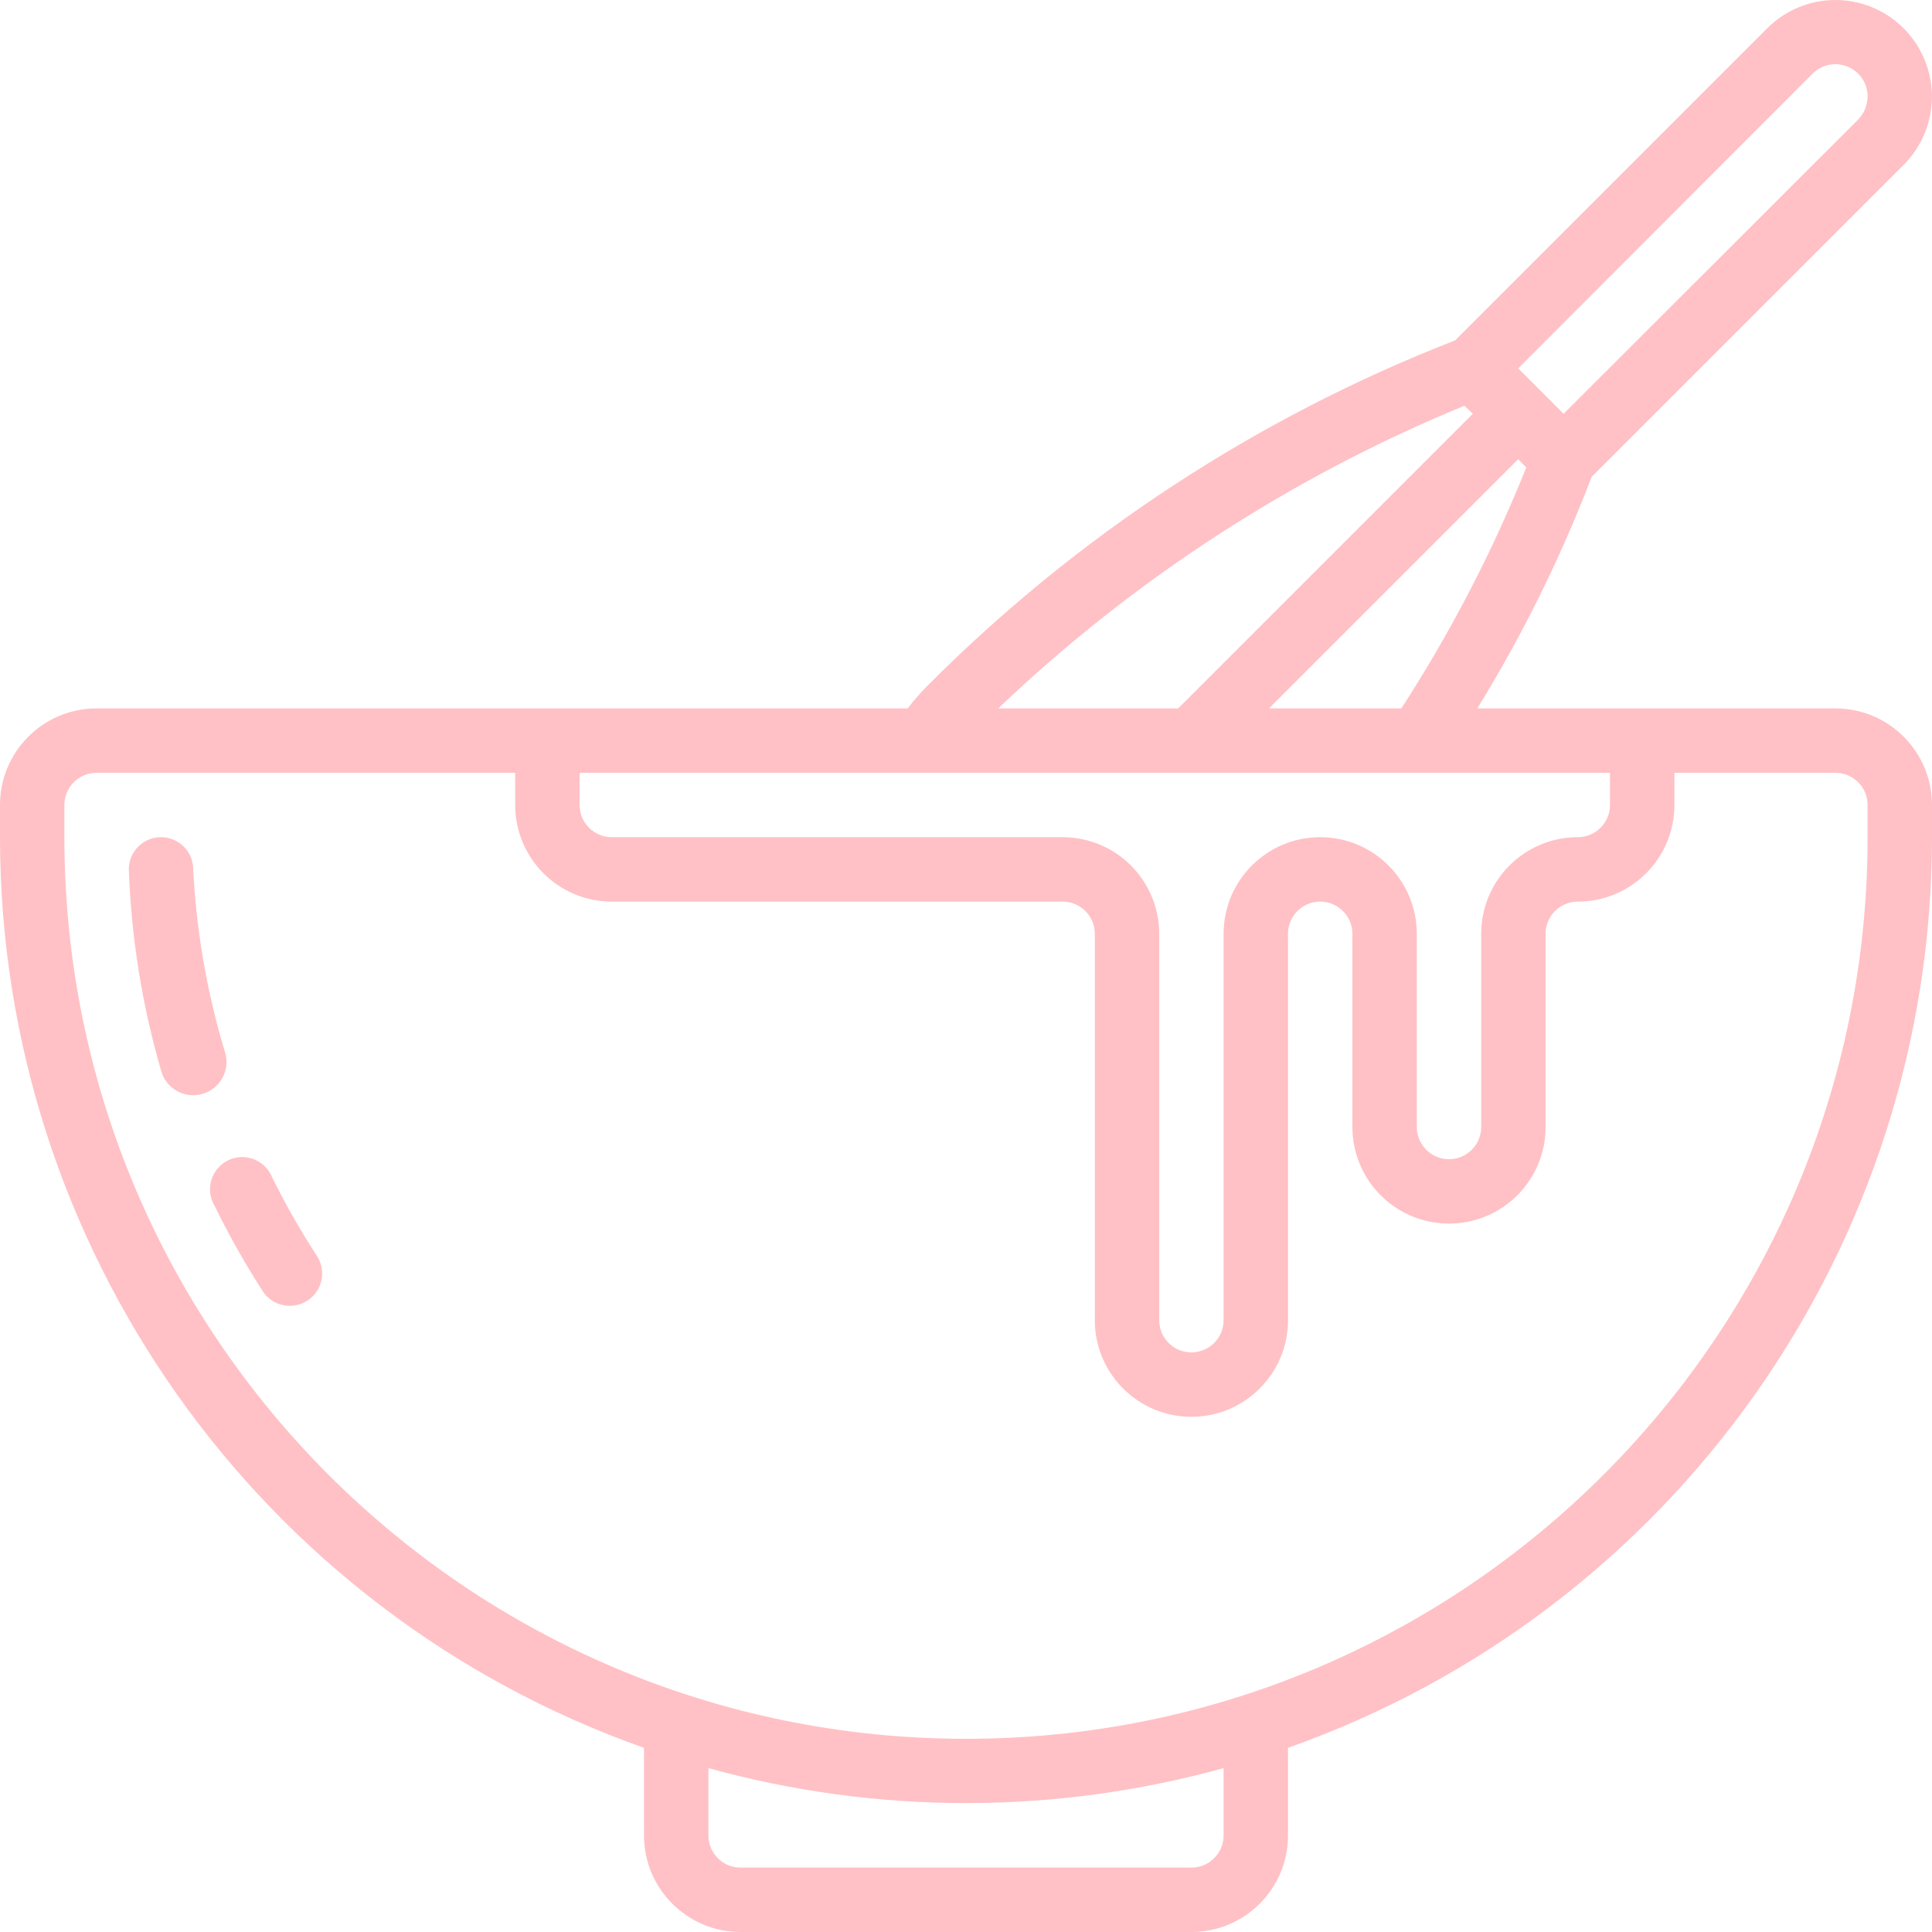 <?xml version="1.0" encoding="UTF-8"?> <svg xmlns="http://www.w3.org/2000/svg" width="100" height="100" viewBox="0 0 100 100" fill="none"> <path d="M11.667 54.533C10.724 51.435 10.165 48.234 10 45C10 44.405 9.682 43.854 9.167 43.557C8.651 43.259 8.016 43.259 7.5 43.557C6.984 43.854 6.667 44.405 6.667 45C6.793 48.522 7.353 52.015 8.333 55.4C8.573 56.321 9.513 56.873 10.433 56.633C11.354 56.394 11.906 55.454 11.667 54.533Z" fill="#FF646F" fill-opacity="0.4"></path> <path d="M14.083 60.933C13.85 60.354 13.312 59.954 12.689 59.897C12.067 59.84 11.466 60.136 11.131 60.664C10.796 61.191 10.784 61.861 11.1 62.4C11.845 63.926 12.68 65.406 13.6 66.833C14.106 67.607 15.143 67.823 15.917 67.317C16.69 66.81 16.906 65.773 16.4 65C15.548 63.691 14.774 62.334 14.083 60.933Z" fill="#FF646F" fill-opacity="0.4"></path> <path d="M98.533 8.533C99.962 7.103 100.388 4.954 99.615 3.087C98.842 1.22 97.021 0.002 95 0C93.674 0.001 92.403 0.529 91.467 1.467L75.317 17.617C65.043 21.619 55.721 27.728 47.95 35.55C47.605 35.902 47.283 36.275 46.983 36.667H5C2.239 36.667 0 38.905 0 41.667V43.333C0.003 64.52 13.358 83.404 33.333 90.467V95C33.333 97.761 35.572 100 38.333 100H61.667C64.428 100 66.667 97.761 66.667 95V90.467C86.641 83.404 99.997 64.52 100 43.333V41.667C100 38.905 97.761 36.667 95 36.667H76.467C78.808 32.865 80.789 28.853 82.383 24.683L98.533 8.533ZM93.817 3.817C94.293 3.336 95.014 3.191 95.639 3.451C96.264 3.711 96.671 4.323 96.667 5C96.66 5.441 96.488 5.864 96.183 6.183L80.933 21.417L78.583 19.067L93.817 3.817ZM75.8 21L76.233 21.417L60.983 36.667H51.667C58.669 29.992 66.853 24.679 75.8 21ZM63.333 95C63.333 95.921 62.587 96.667 61.667 96.667H38.333C37.413 96.667 36.667 95.921 36.667 95V91.517C45.392 93.931 54.608 93.931 63.333 91.517V95ZM96.667 41.667V43.333C96.667 69.107 75.773 90 50 90C24.227 90 3.333 69.107 3.333 43.333V41.667C3.333 40.746 4.08 40 5 40H26.667V41.667C26.667 44.428 28.905 46.667 31.667 46.667H55C55.92 46.667 56.667 47.413 56.667 48.333V68.333C56.667 71.095 58.905 73.333 61.667 73.333C64.428 73.333 66.667 71.095 66.667 68.333V48.333C66.667 47.413 67.413 46.667 68.333 46.667C69.254 46.667 70 47.413 70 48.333V58.333C70 61.095 72.239 63.333 75 63.333C77.761 63.333 80 61.095 80 58.333V48.333C80 47.413 80.746 46.667 81.667 46.667C84.428 46.667 86.667 44.428 86.667 41.667V40H95C95.921 40 96.667 40.746 96.667 41.667ZM83.333 41.667C83.333 42.587 82.587 43.333 81.667 43.333C78.905 43.333 76.667 45.572 76.667 48.333V58.333C76.667 59.254 75.921 60 75 60C74.079 60 73.333 59.254 73.333 58.333V48.333C73.333 45.572 71.095 43.333 68.333 43.333C65.572 43.333 63.333 45.572 63.333 48.333V68.333C63.333 69.254 62.587 70 61.667 70C60.746 70 60 69.254 60 68.333V48.333C60 45.572 57.761 43.333 55 43.333H31.667C30.746 43.333 30 42.587 30 41.667V40H83.333V41.667ZM65.683 36.667L78.583 23.767L79 24.2C77.251 28.554 75.085 32.729 72.533 36.667H65.683Z" fill="#FF646F" fill-opacity="0.4"></path> </svg> 